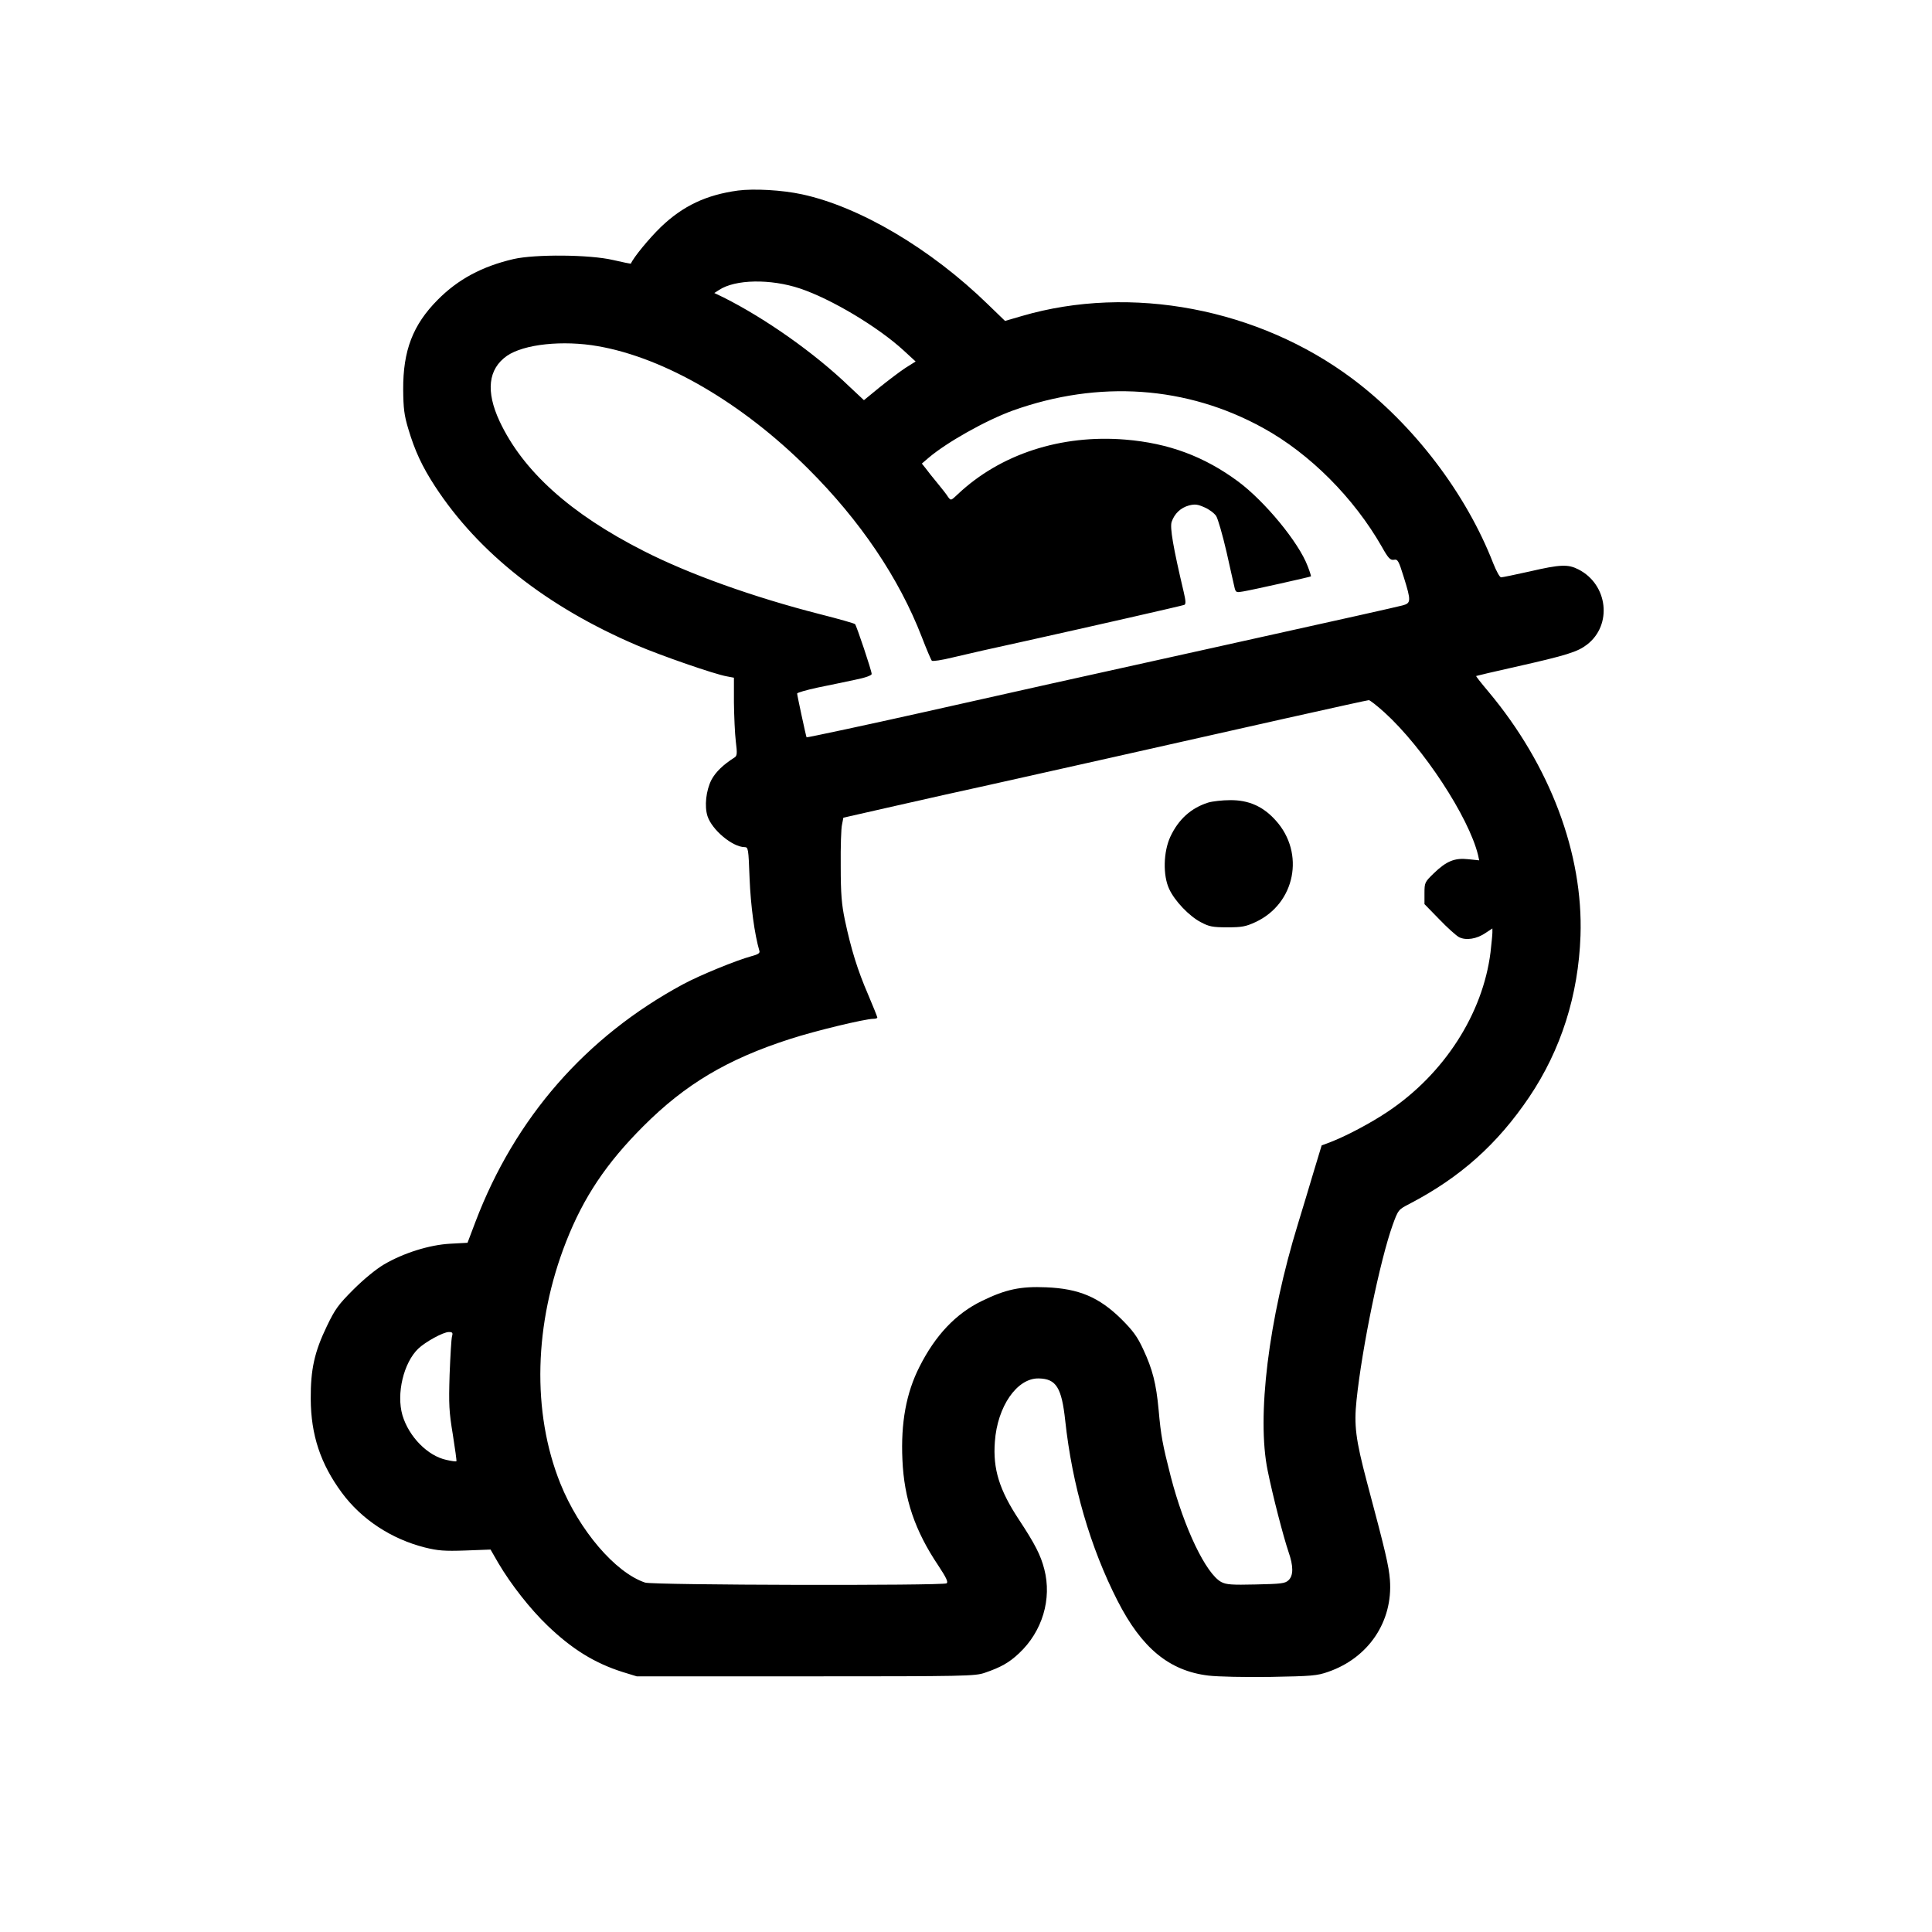 <?xml version="1.0" standalone="no"?>
<!DOCTYPE svg PUBLIC "-//W3C//DTD SVG 20010904//EN"
 "http://www.w3.org/TR/2001/REC-SVG-20010904/DTD/svg10.dtd">
<svg version="1.0" xmlns="http://www.w3.org/2000/svg"
 width="1024pt" height="1024pt" viewBox="0 0 1024 1024"
 preserveAspectRatio="xMidYMid meet">

<g transform="translate(0,1024) scale(0.1,-0.1)"
fill="#000000" stroke="none">
<path d="M3911 9230 c-168 -23 -291 -81 -408 -193 -62 -60 -146 -162 -159
-194 0 -2 -43 7 -95 19 -124 29 -413 31 -527 5 -167 -39 -294 -107 -402 -216
-132 -133 -184 -269 -183 -476 1 -99 5 -135 27 -208 35 -117 73 -199 142 -305
230 -352 592 -638 1069 -842 126 -54 413 -154 478 -165 l37 -7 0 -132 c1 -72
5 -165 10 -206 8 -64 7 -76 -7 -85 -60 -38 -100 -77 -122 -118 -29 -57 -38
-140 -21 -193 24 -73 132 -163 196 -164 20 0 21 -6 27 -167 6 -145 26 -294 52
-383 4 -12 -8 -19 -42 -28 -81 -22 -274 -101 -363 -149 -515 -278 -890 -707
-1100 -1259 l-42 -111 -92 -5 c-110 -6 -247 -49 -351 -110 -41 -24 -108 -79
-161 -132 -80 -80 -98 -104 -142 -196 -65 -135 -86 -228 -85 -385 1 -191 52
-344 165 -497 104 -141 262 -245 440 -290 69 -17 103 -20 215 -16 l133 5 41
-71 c67 -114 170 -245 261 -332 130 -125 250 -199 398 -246 l75 -23 895 0
c851 0 898 1 950 19 85 29 129 54 181 103 124 116 175 288 134 446 -19 74 -49
133 -134 262 -104 157 -139 269 -128 413 13 188 118 339 233 336 92 -2 121
-48 140 -224 37 -342 133 -672 277 -954 128 -251 274 -372 482 -397 52 -6 189
-9 329 -7 218 4 247 6 306 27 214 74 343 267 327 486 -6 77 -23 149 -122 520
-60 227 -69 301 -55 434 29 279 125 742 191 927 30 83 31 83 91 114 268 140
464 315 633 565 169 251 261 541 272 855 15 435 -161 903 -487 1293 -38 45
-68 83 -66 84 1 1 94 23 206 48 276 62 331 80 381 118 136 104 112 319 -45
399 -55 28 -95 27 -259 -11 -76 -17 -144 -31 -151 -31 -7 0 -25 33 -41 73
-144 371 -421 735 -746 979 -498 373 -1175 502 -1753 333 l-89 -26 -91 88
c-303 295 -679 517 -985 583 -106 23 -255 31 -340 20z m329 -519 c167 -56 414
-204 550 -329 l63 -58 -54 -34 c-29 -19 -91 -66 -137 -103 l-83 -68 -79 74
c-183 176 -443 359 -664 470 l-50 24 25 16 c86 57 273 60 429 8z m-1070 -306
c354 -62 764 -301 1113 -649 277 -276 482 -580 603 -893 25 -65 49 -121 53
-125 4 -4 53 3 109 17 57 14 234 54 395 89 342 76 817 184 834 190 9 4 8 21
-3 68 -56 237 -74 342 -64 372 15 44 48 75 92 87 32 8 46 6 82 -10 24 -10 52
-31 62 -46 9 -14 34 -100 55 -191 20 -91 40 -177 43 -191 6 -23 10 -24 44 -18
54 9 356 77 360 80 2 1 -6 26 -17 54 -47 126 -228 345 -370 450 -179 132 -367
202 -596 221 -342 28 -663 -77 -888 -289 -37 -35 -37 -35 -52 -15 -7 12 -33
45 -57 74 -24 29 -52 64 -62 78 l-20 25 35 30 c96 82 304 199 447 251 456 163
923 131 1328 -93 247 -136 480 -370 628 -629 34 -61 45 -72 64 -69 20 4 25 -4
52 -91 40 -128 39 -139 -7 -151 -52 -13 -257 -59 -993 -222 -603 -133 -1209
-268 -1550 -345 -267 -60 -613 -134 -615 -132 -3 5 -50 223 -50 232 0 5 50 19
110 32 61 12 149 31 197 41 55 11 88 23 88 31 0 17 -80 255 -88 264 -4 4 -88
28 -187 53 -352 90 -693 212 -934 335 -388 197 -639 423 -763 687 -74 159 -61
277 39 347 90 62 296 84 483 51z m4168 -1941 c206 -187 447 -555 496 -756 l6
-28 -58 6 c-72 8 -116 -10 -184 -76 -46 -45 -48 -48 -48 -104 l0 -58 78 -80
c42 -44 90 -87 105 -95 37 -19 95 -10 142 23 l35 23 0 -22 c0 -12 -5 -59 -10
-105 -41 -326 -246 -644 -543 -843 -92 -62 -225 -132 -307 -163 l-45 -17 -43
-142 c-23 -78 -60 -200 -82 -272 -157 -510 -220 -1024 -161 -1310 27 -134 83
-349 110 -429 27 -77 27 -127 0 -152 -18 -17 -40 -19 -173 -22 -127 -3 -156
-1 -183 13 -81 44 -197 285 -268 560 -43 168 -52 216 -64 352 -13 140 -32 215
-82 322 -31 67 -54 98 -116 160 -118 116 -225 161 -398 168 -136 6 -215 -11
-340 -72 -139 -67 -248 -183 -332 -350 -70 -138 -99 -297 -90 -492 9 -208 66
-376 191 -562 41 -62 53 -87 43 -93 -20 -13 -1558 -10 -1598 4 -158 53 -349
277 -449 525 -152 378 -140 849 31 1283 92 234 212 414 409 611 223 223 445
355 777 462 132 43 398 107 442 107 12 0 21 3 21 7 0 3 -22 59 -49 122 -55
127 -90 239 -123 395 -17 82 -22 136 -22 286 -1 102 2 201 7 220 l7 36 273 62
c149 34 373 84 497 111 124 28 407 91 630 141 686 155 1374 309 1385 309 6 0
43 -29 83 -65z m-4942 -3306 c-4 -13 -9 -104 -13 -203 -5 -160 -3 -197 17
-318 12 -76 21 -140 19 -142 -3 -2 -26 1 -52 7 -100 21 -200 123 -234 237 -33
114 6 278 84 353 38 36 132 88 162 88 19 0 22 -4 17 -22z"/>
<path d="M6403 5986 c-91 -29 -157 -89 -200 -181 -37 -80 -40 -205 -6 -277 29
-63 106 -144 168 -176 43 -23 62 -27 140 -27 78 0 98 4 150 28 210 98 263 365
107 538 -67 75 -144 109 -242 108 -41 0 -94 -6 -117 -13z"/>
</g>
</svg>
